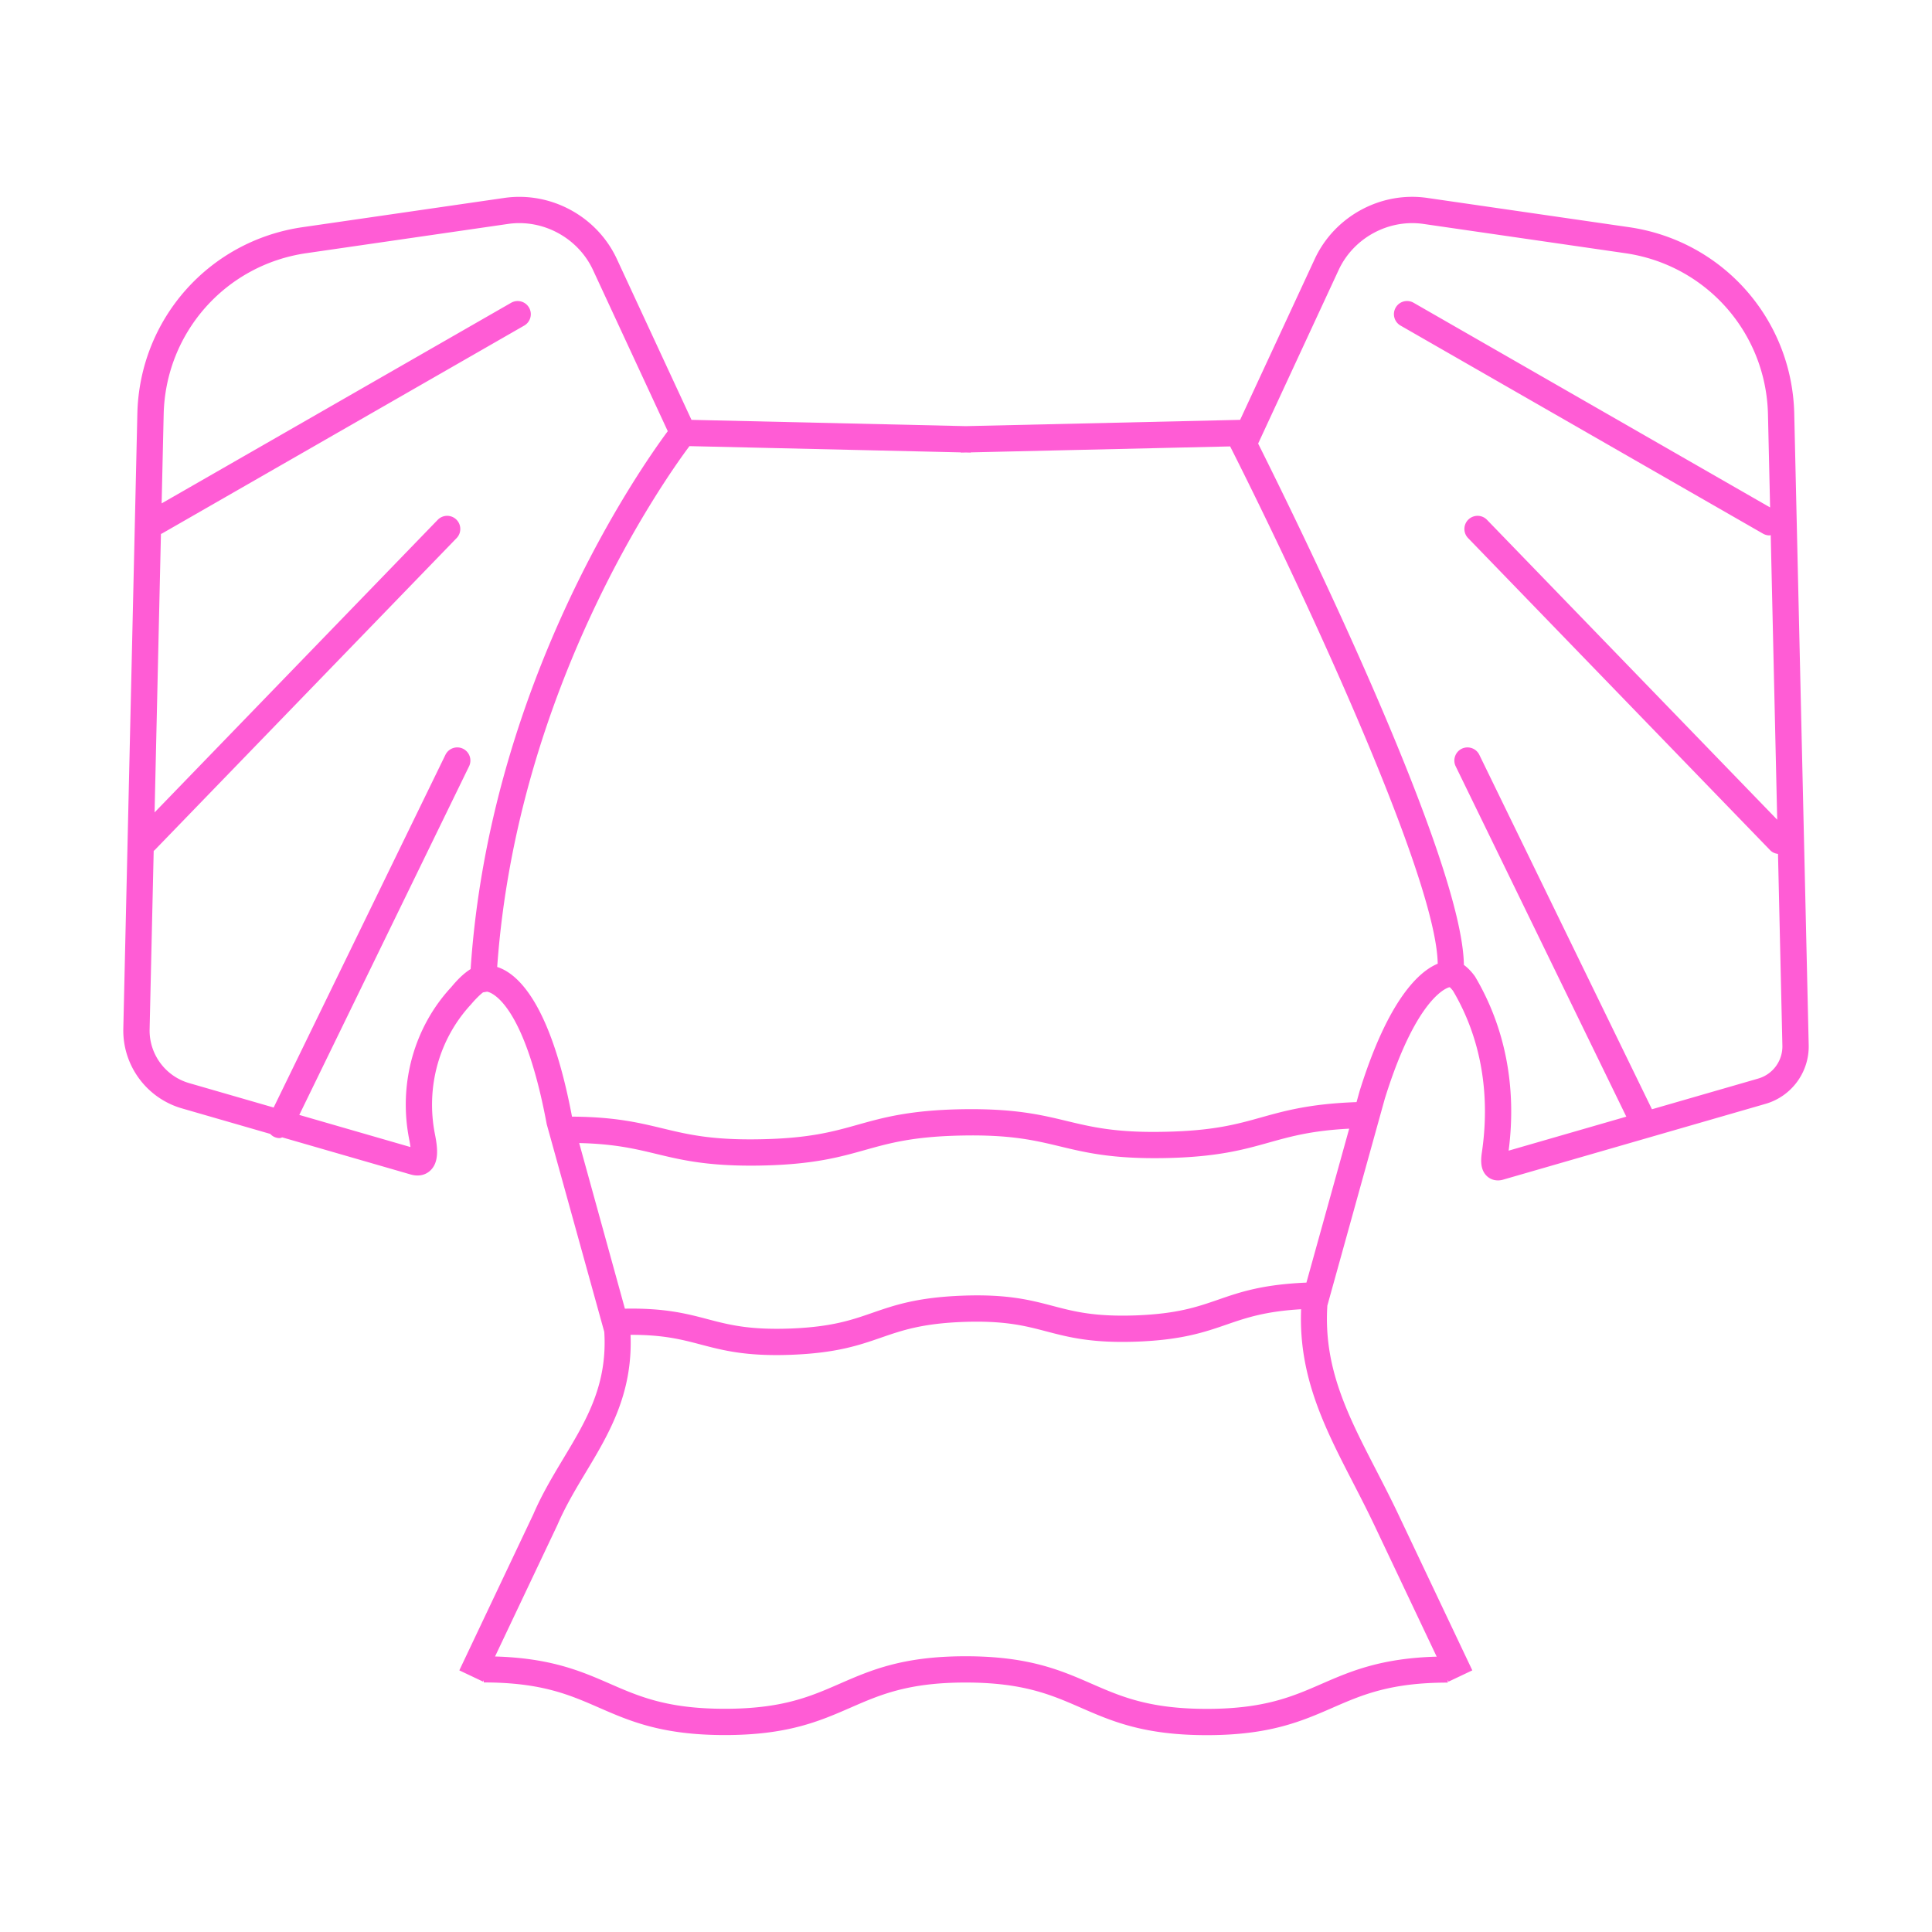 <?xml version="1.0" standalone="no"?><!DOCTYPE svg PUBLIC "-//W3C//DTD SVG 1.1//EN" "http://www.w3.org/Graphics/SVG/1.1/DTD/svg11.dtd"><svg t="1750001803387" class="icon" viewBox="0 0 1024 1024" version="1.1" xmlns="http://www.w3.org/2000/svg" p-id="295558" xmlns:xlink="http://www.w3.org/1999/xlink" width="128" height="128"><path d="M950.99 219.27c-1.14-50.11-37.97-91.69-87.56-98.86l-106.84-15.49c-24.68-3.65-49.25 9.72-59.75 32.35l-39.55 85.26-145.4 3.33-145.39-3.33-39.55-85.26c-10.5-22.64-35.05-35.95-59.75-32.35l-106.83 15.49c-49.6 7.18-86.43 48.76-87.57 98.86l-7.44 325.94c-0.44 19.47 12.32 36.84 31.03 42.25l46.83 13.53c0.57 0.6 1.22 1.15 2.01 1.53 0.98 0.48 2.02 0.7 3.04 0.7 0.48 0 0.89-0.29 1.36-0.38l68.04 19.66c5.42 1.55 8.79-0.59 10.33-2.02 4.74-4.35 4.03-11.81 2.55-19.22-4.97-24.96 2.1-50.64 19.19-69 1.99-2.41 4.55-4.95 6.27-6.28l2.13-0.37c0.19 0.01 18.93 2.13 31.64 70.26l30.5 110.05c1.77 28.1-9.56 46.96-21.56 66.92-5.62 9.36-11.44 19.04-16.04 29.75l-39.23 82.74 12.59 5.97 0.36-0.76v1.19c30.48 0.01 45.34 6.5 61.07 13.36 16.36 7.14 33.27 14.52 66.65 14.53h0.05c33.34 0 50.23-7.38 66.58-14.5 15.72-6.87 30.57-13.34 61.01-13.34h0.05c30.49 0 45.36 6.49 61.1 13.36 16.36 7.14 33.27 14.52 66.67 14.53h0.05c33.37 0 50.28-7.38 66.63-14.51 15.74-6.86 30.6-13.34 61.07-13.34h0.03v-1.38l0.41 0.86 12.59-5.97-39.24-82.74c-3.89-8.21-7.93-16.02-11.85-23.64-14.93-28.94-27.86-53.98-25.74-86.97l30.44-109.61c17.56-56.47 34.49-59.07 34.13-59.1l0.39 0.03c0.61 0.61 1.29 1.39 1.65 1.88 14.63 24.74 19.91 54.36 15.28 85.66-0.62 4.2-0.85 9.44 2.9 12.72 2.22 1.95 5.26 2.57 8.33 1.69l139.14-40.19c13.79-3.99 23.19-16.8 22.86-31.15l-7.66-334.64zM249.44 513.63c-3.16 1.95-6.55 5.06-10.17 9.46-19.85 21.31-28.22 51.55-22.37 80.89 0.33 1.63 0.53 2.94 0.65 3.98l-58.92-17.03 89.99-184.78c1.68-3.46 0.24-7.63-3.22-9.31a6.978 6.978 0 0 0-9.31 3.22l-91.05 186.95-44.78-12.94C87.62 570.42 79 558.69 79.3 545.53l2.16-94.57c0.14-0.12 0.32-0.17 0.45-0.31l160.1-165.44c2.67-2.76 2.6-7.18-0.16-9.85a6.966 6.966 0 0 0-9.85 0.16L81.93 430.6l3.37-147.63c0.13-0.07 0.28-0.04 0.41-0.11l192.13-110.29a6.965 6.965 0 0 0 2.57-9.51c-1.91-3.34-6.16-4.48-9.51-2.57L85.67 266.81l1.08-47.23c0.99-43.27 32.8-79.19 75.63-85.39l106.83-15.49c18.52-2.72 37.17 7.34 45.1 24.43l39.62 85.41c-14.96 20.13-94.4 133.65-104.49 285.09z m467.44 271.72c3.85 7.47 7.81 15.15 11.64 23.22l32.95 69.49c-29.44 0.83-45.45 7.65-60.79 14.34-15.73 6.86-30.59 13.34-61.05 13.34h-0.05c-30.48-0.01-45.36-6.5-61.09-13.36-16.36-7.14-33.27-14.52-66.67-14.53h-0.05c-33.34 0-50.23 7.38-66.58 14.5-15.72 6.87-30.57 13.34-61.01 13.34h-0.05c-30.48 0-45.34-6.49-61.07-13.36-15.32-6.69-31.3-13.51-60.68-14.36l33.02-69.64c4.33-10.08 9.9-19.35 15.29-28.32 12.24-20.36 24.73-41.5 23.51-72.52 17.34-0.05 27.05 2.46 37.17 5.13 10.49 2.76 21.28 5.6 40.13 5.6 2.5 0 5.13-0.05 7.93-0.16 23.93-0.91 35.93-5.06 47.54-9.08 11.13-3.85 21.65-7.5 43.51-8.33 21.87-0.78 32.65 2 44.06 5 11.89 3.12 24.23 6.34 48.13 5.44 23.94-0.91 35.95-5.07 47.57-9.08 10.39-3.59 20.37-6.97 39.38-8.09-1.46 35.42 12.42 62.69 27.26 91.43z m-24.45-105.54c-23.38 0.98-35.29 5.06-46.76 9.04-11.15 3.85-21.66 7.49-43.54 8.33-21.89 0.78-32.65-2-44.06-5-11.89-3.12-24.15-6.37-48.13-5.44-23.93 0.91-35.93 5.06-47.54 9.08-11.13 3.85-21.65 7.5-43.51 8.33-21.85 0.8-32.6-2-43.97-5-11.11-2.92-22.72-5.92-43.71-5.53l-24.23-87.78c18.66 0.44 29.55 3.03 40.85 5.75 12.72 3.06 25.86 6.22 49.99 6.22 1.75 0 3.55-0.01 5.42-0.05 27.64-0.51 41.61-4.42 55.13-8.21 13.25-3.72 25.76-7.22 51.62-7.7 25.86-0.5 38.52 2.57 51.92 5.78 13.66 3.29 27.81 6.67 55.43 6.17 27.66-0.51 41.64-4.42 55.16-8.21 11.61-3.25 22.66-6.34 42.6-7.38l-22.67 81.6z m28.15-101.37l-1.58 5.7c-24.36 0.87-37.59 4.49-50.26 8.03-13.26 3.72-25.79 7.22-51.67 7.7-25.81 0.55-38.52-2.57-51.91-5.78-13.65-3.29-27.73-6.63-55.43-6.17-27.64 0.51-41.61 4.42-55.13 8.21-13.25 3.72-25.76 7.22-51.62 7.7-25.84 0.5-38.5-2.57-51.89-5.79-12.34-2.97-25.13-6.07-47.92-6.2-11.56-61.23-29.37-76.1-39.65-79.32 10.52-147.98 88.72-258.44 101.9-276.06l143.88 3.31v0.12l2.61-0.06 2.61 0.06v-0.12L652 236.61c33 65.26 109.3 226.29 110.02 274.18-9.38 3.86-25.98 17.96-41.44 67.65z m211.32-6.78l-56.33 16.27-91.5-187.87c-1.68-3.45-5.85-4.88-9.31-3.22-3.46 1.69-4.9 5.86-3.22 9.31l90.44 185.7-62.37 18.02c4.33-33.39-1.7-65.09-17.78-92.25-1.49-2.12-3.55-4.45-5.94-6.19-0.79-56.73-87.87-234.03-109.05-276.33l42.65-91.96c7.93-17.09 26.52-27.16 45.1-24.43l106.84 15.49c42.84 6.21 74.64 42.12 75.63 85.39l1.13 49.36-188.94-108.47c-3.35-1.92-7.61-0.77-9.51 2.57-1.92 3.34-0.76 7.59 2.57 9.51l192.12 110.29c1.1 0.63 2.29 0.93 3.46 0.93 0.22 0 0.41-0.14 0.63-0.16l3.44 150.85-153.82-158.95c-2.67-2.77-7.08-2.82-9.85-0.16-2.77 2.67-2.84 7.09-0.16 9.85l160.11 165.44c1.15 1.19 2.63 1.76 4.14 1.95l2.32 101.62c0.19 8.04-5.08 15.21-12.8 17.44z" fill="#FF5CD5" p-id="295559"></path></svg>